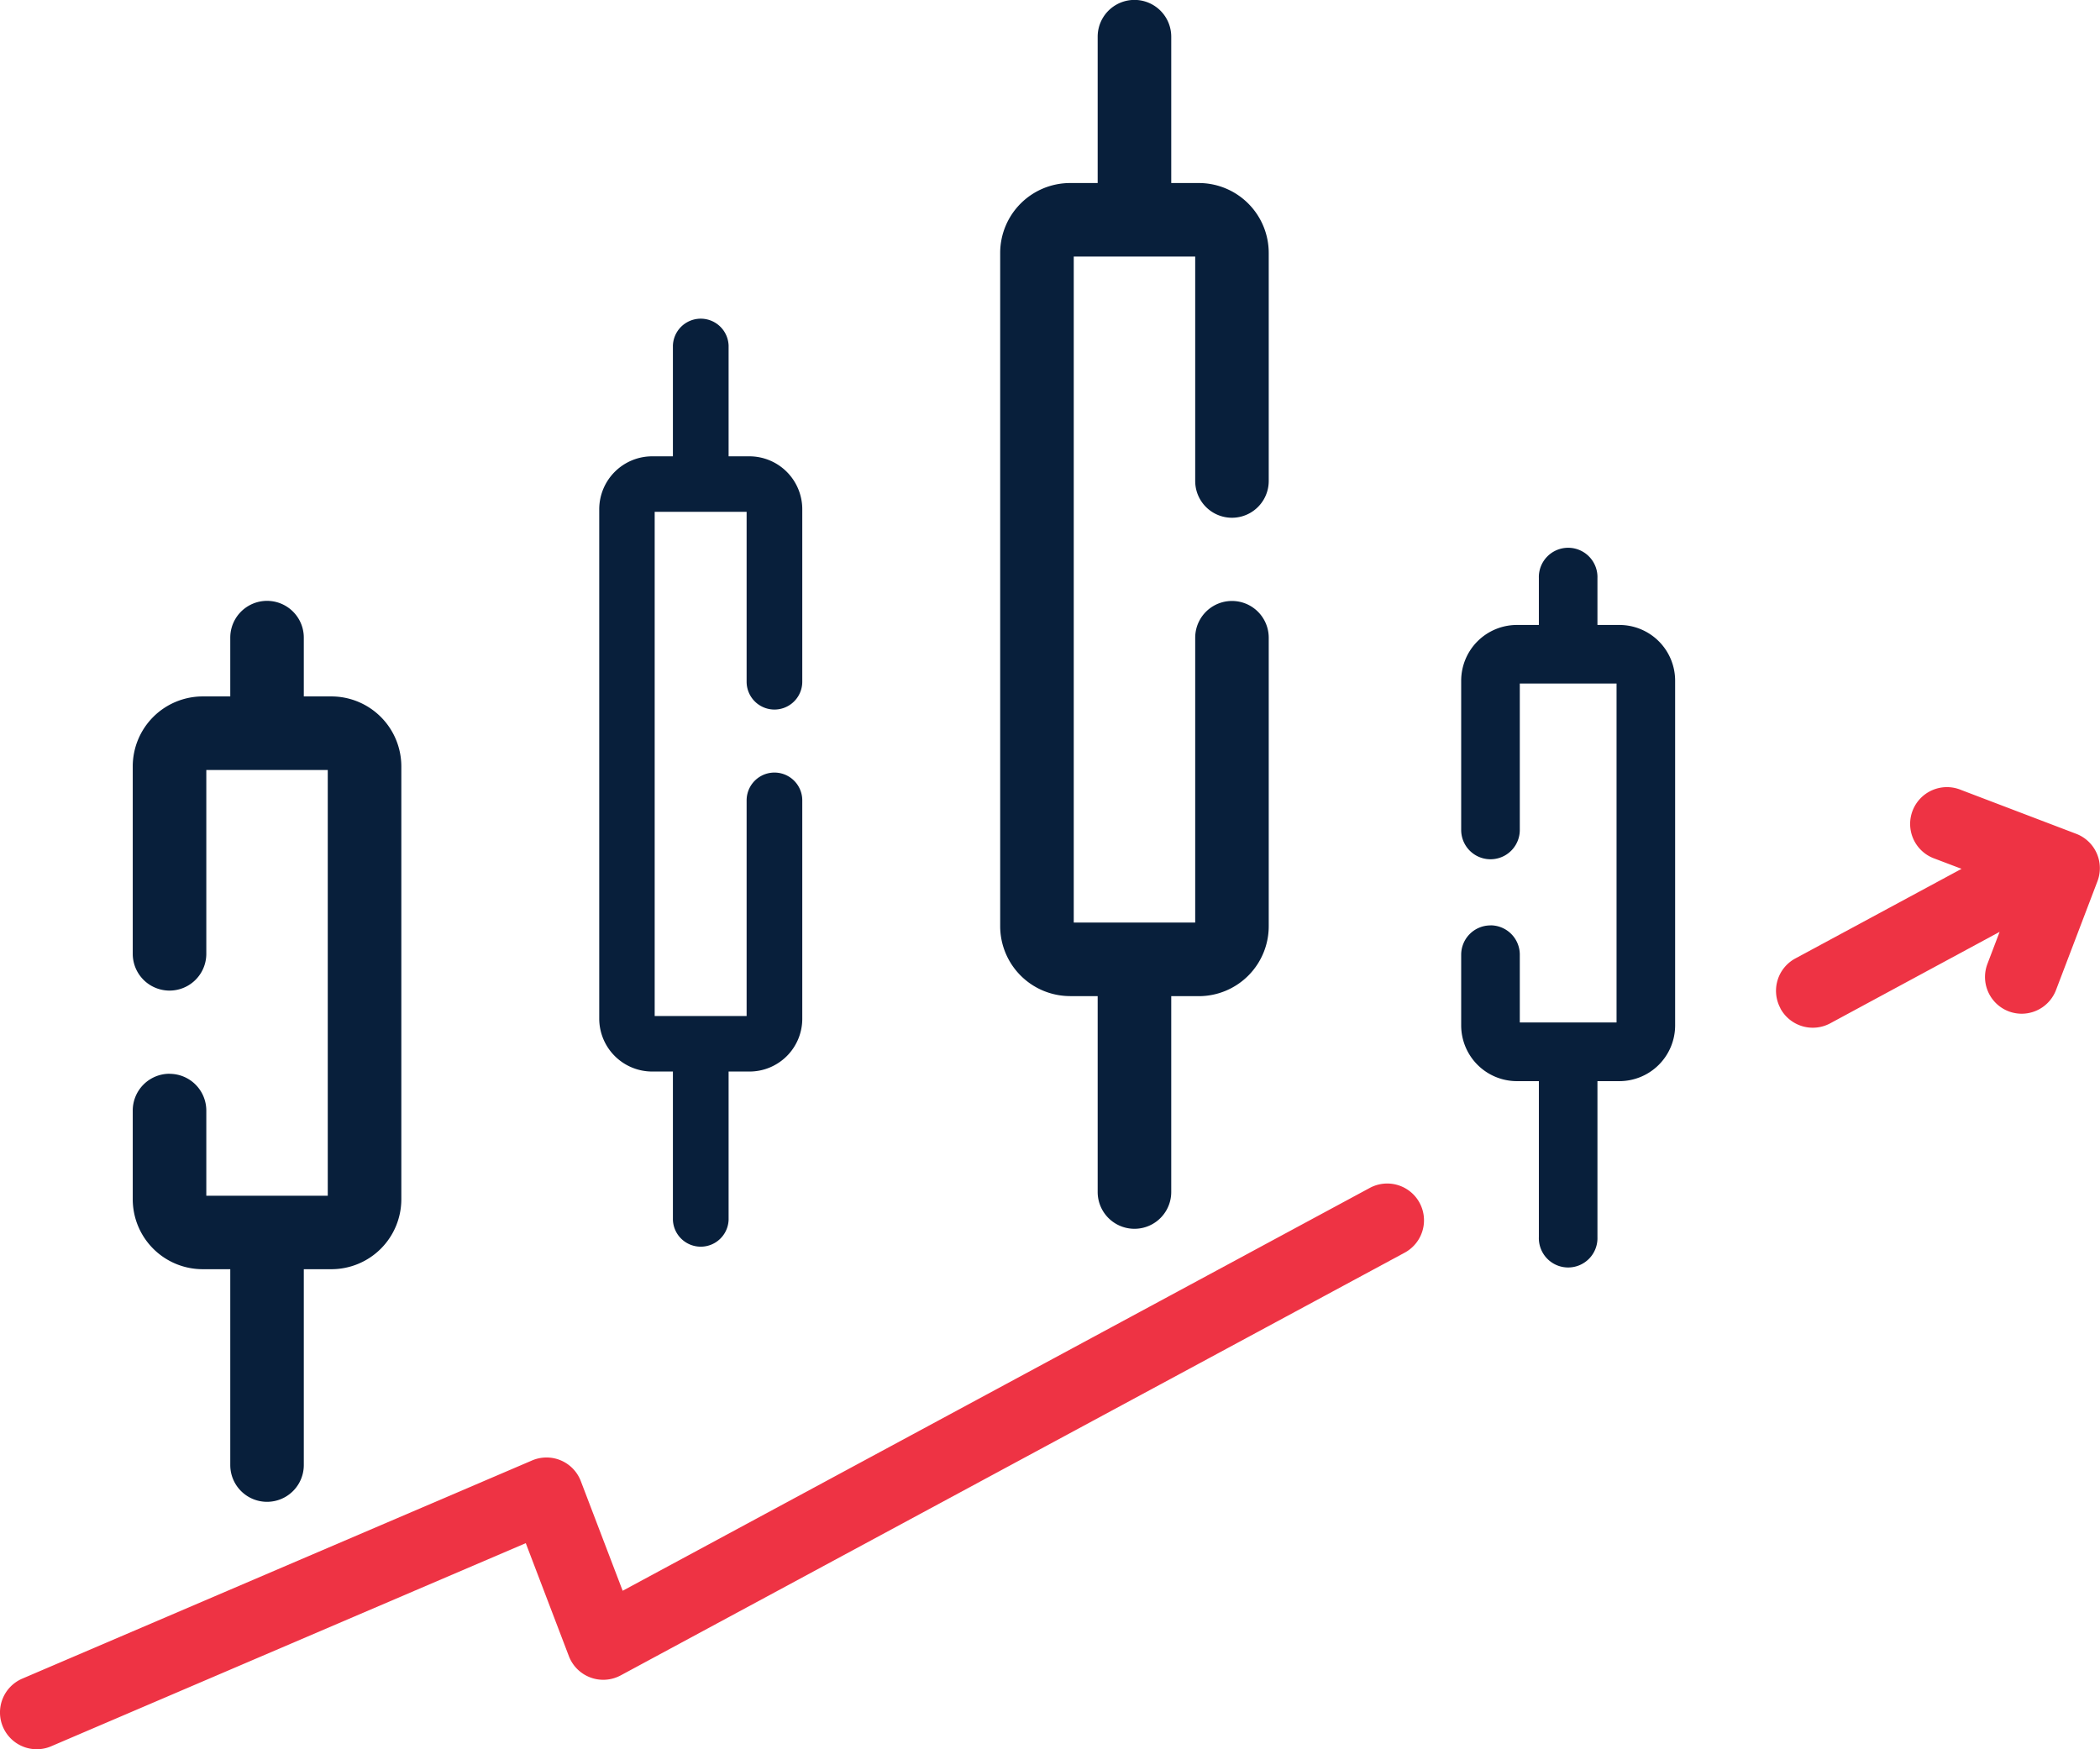 <svg xmlns="http://www.w3.org/2000/svg" width="59.688" height="49.715">
    <defs>
        <style>
            .cls-1{fill:#081f3b}.cls-2{fill:#e34}
        </style>
    </defs>
    <g id="Group_23" data-name="Group 23" transform="translate(-2266.505 -1419.94)">
        <g id="Group_22" data-name="Group 22">
            <path id="Path_147" data-name="Path 147" class="cls-1" d="M2271.324 1450.457a1.046 1.046 0 0 0-1.046 1.045v2.524a1.989 1.989 0 0 0 1.988 1.986h.784v5.566a1.045 1.045 0 1 0 2.09 0v-5.566h.785a1.989 1.989 0 0 0 1.987-1.986v-12.306a1.99 1.99 0 0 0-1.987-1.987h-.785v-1.671a1.045 1.045 0 1 0-2.09 0v1.671h-.784a1.99 1.99 0 0 0-1.988 1.987v5.328a1.045 1.045 0 0 0 2.091 0v-5.224h3.452v12.1h-3.452v-2.42a1.045 1.045 0 0 0-1.045-1.045zm0 0"/>
            <path id="Path_148" data-name="Path 148" class="cls-1" d="M2308.869 1446.241a.833.833 0 0 0-.833.833v2.01a1.585 1.585 0 0 0 1.583 1.583h.625v4.434a.833.833 0 1 0 1.665 0v-4.434h.625a1.585 1.585 0 0 0 1.583-1.583v-9.8a1.584 1.584 0 0 0-1.583-1.582h-.625v-1.332a.833.833 0 1 0-1.665 0v1.332h-.625a1.585 1.585 0 0 0-1.583 1.582v4.244a.833.833 0 0 0 1.666 0v-4.161h2.75V1449h-2.75v-1.928a.833.833 0 0 0-.833-.833zm0 0"/>
            <path id="Path_149" data-name="Path 149" class="cls-1" d="M2296.92 1448.252h.784v5.566a1.045 1.045 0 0 0 2.091 0v-5.566h.784a1.989 1.989 0 0 0 1.987-1.987v-8.2a1.045 1.045 0 1 0-2.09 0v8.094h-3.452v-18.927h3.452v6.378a1.045 1.045 0 0 0 2.09 0v-6.482a1.988 1.988 0 0 0-1.987-1.986h-.784v-4.159a1.045 1.045 0 0 0-2.091 0v4.159h-.784a1.988 1.988 0 0 0-1.987 1.986v19.135a1.989 1.989 0 0 0 1.987 1.987zm0 0"/>
            <path id="Path_150" data-name="Path 150" class="cls-1" d="M2285.037 1450.394h.594v4.214a.792.792 0 0 0 1.583 0v-4.214h.594a1.5 1.5 0 0 0 1.5-1.5v-6.206a.791.791 0 0 0-1.582 0v6.128h-2.613v-14.329h2.613v4.828a.791.791 0 1 0 1.582 0v-4.906a1.505 1.505 0 0 0-1.5-1.5h-.594v-3.148a.792.792 0 0 0-1.583 0v3.148h-.594a1.506 1.506 0 0 0-1.5 1.5v14.485a1.506 1.506 0 0 0 1.5 1.5zm0 0"/>
            <path id="Path_151" data-name="Path 151" class="cls-2" d="M2317.109 1448.6a1.046 1.046 0 0 0 1.416.424l4.815-2.6-.346.909a1.045 1.045 0 0 0 .6 1.349 1.06 1.06 0 0 0 .373.069 1.046 1.046 0 0 0 .976-.674l1.177-3.089a1.045 1.045 0 0 0-.6-1.349l-3.278-1.249a1.046 1.046 0 1 0-.745 1.954l.761.289-4.724 2.547a1.044 1.044 0 0 0-.424 1.416zm0 0"/>
            <path id="Path_152" data-name="Path 152" class="cls-2" d="M2266.589 1469.021a1.045 1.045 0 0 0 .961.634 1.035 1.035 0 0 0 .411-.085l13.488-5.772 1.225 3.211a1.046 1.046 0 0 0 1.473.547l22.283-12.014a1.045 1.045 0 1 0-.992-1.84l-21.235 11.449-1.189-3.115a1.043 1.043 0 0 0-1.387-.588l-14.488 6.2a1.046 1.046 0 0 0-.55 1.373zm0 0"/>
        </g>
    </g>
</svg>
